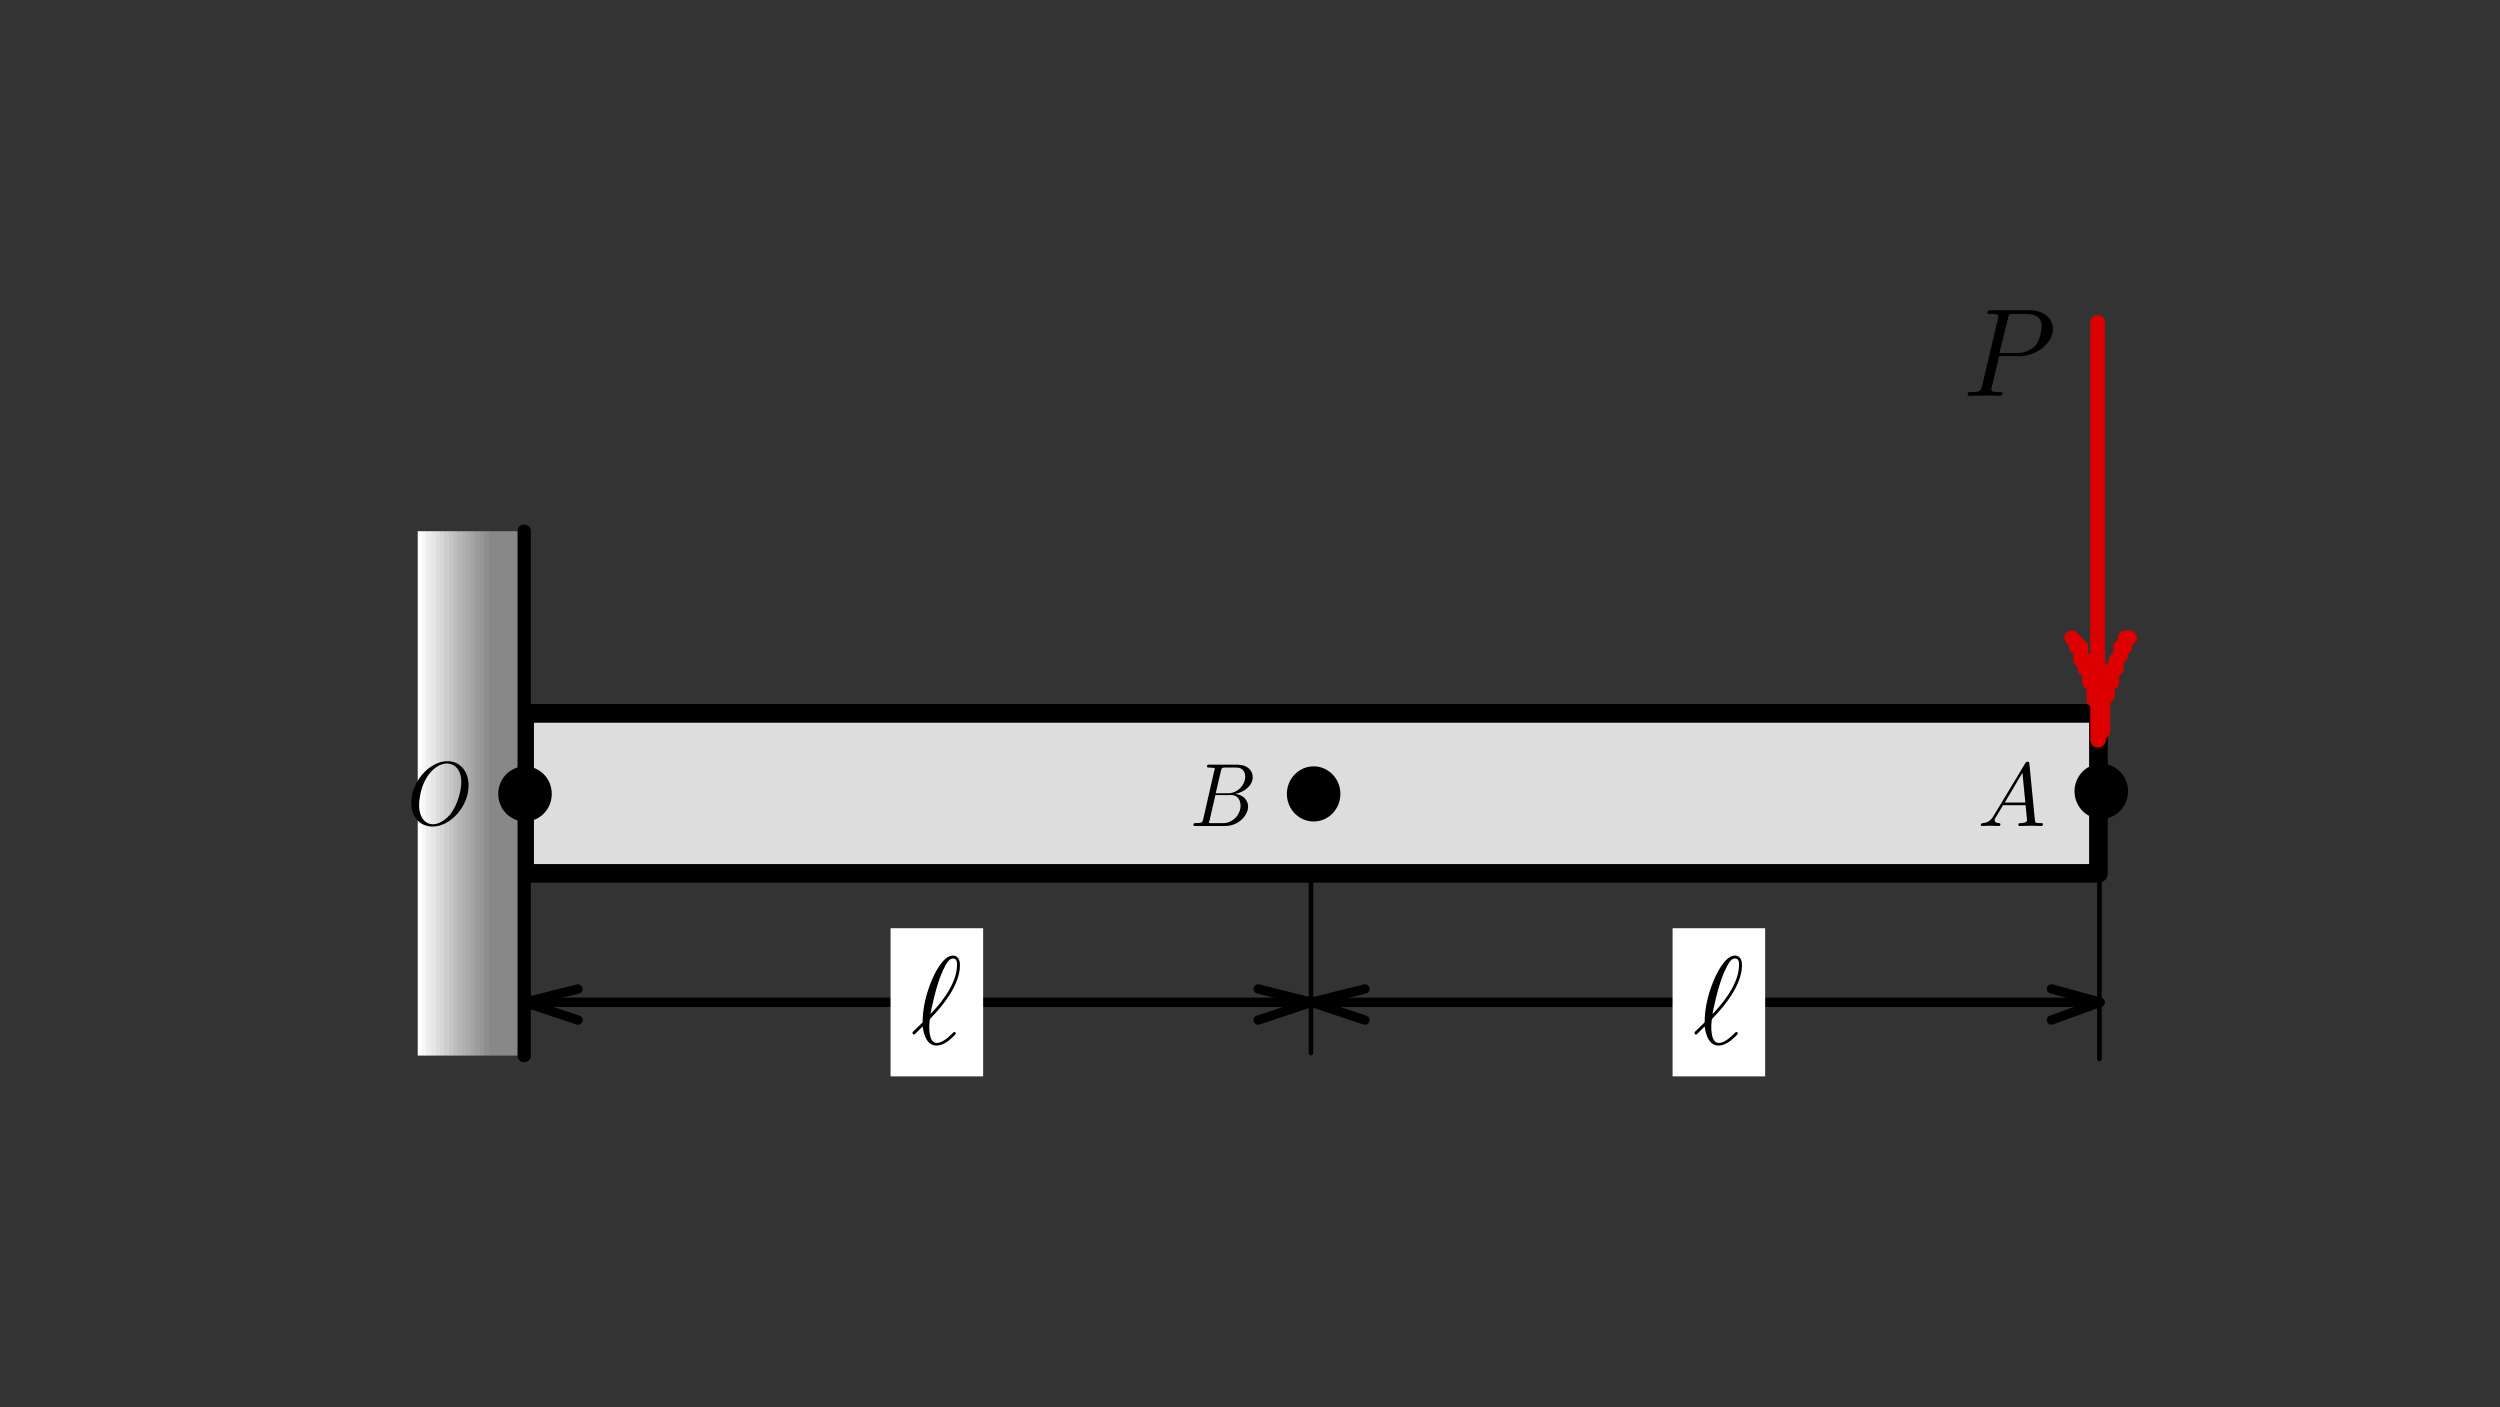 <?xml version="1.0" encoding="UTF-8" standalone="no"?>
<!DOCTYPE svg PUBLIC "-//W3C//DTD SVG 1.1//EN" "http://www.w3.org/Graphics/SVG/1.1/DTD/svg11.dtd">
<svg width="100%" height="100%" viewBox="0 0 135 76" version="1.1" xmlns="http://www.w3.org/2000/svg" xmlns:xlink="http://www.w3.org/1999/xlink" xml:space="preserve" xmlns:serif="http://www.serif.com/" style="fill-rule:evenodd;clip-rule:evenodd;stroke-linecap:round;stroke-linejoin:round;stroke-miterlimit:10;">
    <rect x="0" y="0" width="135" height="76" fill="#333333" stroke="none"/>
    <g transform="matrix(1,0,0,1,0,-28)">
        <g id="Artboard1" transform="matrix(0.225,0,0,0.125,0,28.364)">
            <rect x="0" y="0" width="600" height="600" style="fill:none;"/>
            <g transform="matrix(1.067,0,0,-1.92,-5.88961e-14,860.16)">
                <path d="M118,224L295,224" style="fill:none;fill-rule:nonzero;stroke:black;stroke-width:2.1px;"/>
            </g>
            <g transform="matrix(1.067,0,0,-1.92,-5.88961e-14,862.08)">
                <path d="M130,221L118,225L130,228" style="fill:none;fill-rule:nonzero;stroke:black;stroke-width:2.1px;"/>
            </g>
            <g transform="matrix(1.067,0,0,-1.92,-5.88961e-14,862.08)">
                <path d="M283,228L295,225L283,221" style="fill:none;fill-rule:nonzero;stroke:black;stroke-width:2.1px;"/>
            </g>
            <g transform="matrix(1.067,0,0,-1.92,-5.88961e-14,860.16)">
                <path d="M295,224L472,224" style="fill:none;fill-rule:nonzero;stroke:black;stroke-width:2.1px;"/>
            </g>
            <g transform="matrix(1.067,0,0,-1.92,-5.88961e-14,862.08)">
                <path d="M307,221L295,225L307,228" style="fill:none;fill-rule:nonzero;stroke:black;stroke-width:2.1px;"/>
            </g>
            <g transform="matrix(1.067,0,0,-1.92,0.445,862.061)">
                <path d="M461,228L472,225L461,221" style="fill:none;fill-rule:nonzero;stroke:black;stroke-width:2.1px;"/>
            </g>
            <g transform="matrix(1.067,0,0,-1.92,-5.88961e-14,679.68)">
                <rect x="118" y="159" width="354" height="36" style="fill:rgb(221,221,221);stroke:black;stroke-width:4.2px;"/>
            </g>
            <g transform="matrix(4.444,0,0,8,-1.06266e-13,-1134.72)">
                <clipPath id="_clip1">
                    <rect x="22.56" y="170.16" width="5.76" height="28.32"/>
                </clipPath>
                <g clip-path="url(#_clip1)">
                    <rect x="22.557" y="170.136" width="6.479" height="28.796" style="fill:url(#_Linear2);"/>
                </g>
            </g>
            <g transform="matrix(0,1.92,-1.067,0,314.667,113.28)">
                <path d="M59,177L177,177" style="fill:none;fill-rule:nonzero;stroke:black;stroke-width:3px;"/>
            </g>
            <g transform="matrix(1.067,0,0,-1.92,-5.88961e-14,680.12)">
                <path d="M292.615,182.229C293.5,182.757 294.454,183.02 295.476,183.02C296.498,183.02 297.452,182.757 298.337,182.229C299.222,181.702 299.92,180.981 300.431,180.068C300.942,179.154 301.198,178.17 301.198,177.115C301.198,176.06 300.942,175.076 300.431,174.162C299.92,173.248 299.222,172.528 298.337,172.001C297.452,171.473 296.498,171.209 295.476,171.209C294.454,171.209 293.5,171.473 292.615,172.001C291.729,172.528 291.031,173.248 290.52,174.162C290.009,175.076 289.754,176.06 289.754,177.115C289.754,178.17 290.009,179.154 290.52,180.068C291.031,180.981 291.729,181.702 292.615,182.229" style="stroke:black;stroke-width:0.6px;"/>
            </g>
            <g transform="matrix(1.067,0,0,-1.92,-5.88961e-14,680.12)">
                <path d="M115.229,182.229C116.114,182.757 117.068,183.02 118.09,183.02C119.112,183.02 120.066,182.757 120.951,182.229C121.837,181.702 122.535,180.981 123.046,180.068C123.557,179.154 123.812,178.17 123.812,177.115C123.812,176.06 123.557,175.076 123.046,174.162C122.535,173.248 121.837,172.528 120.951,172.001C120.066,171.473 119.112,171.209 118.09,171.209C117.068,171.209 116.114,171.473 115.229,172.001C114.344,172.528 113.646,173.248 113.135,174.162C112.624,175.076 112.368,176.06 112.368,177.115C112.368,178.17 112.624,179.154 113.135,180.068C113.646,180.981 114.344,181.702 115.229,182.229" style="stroke:black;stroke-width:0.6px;"/>
            </g>
            <g transform="matrix(1.067,0,0,-1.92,-5.88961e-14,677.85)">
                <path d="M469.78,181.638C470.665,182.165 471.619,182.429 472.641,182.429C473.663,182.429 474.617,182.165 475.502,181.638C476.387,181.11 477.085,180.39 477.597,179.476C478.108,178.563 478.363,177.578 478.363,176.523C478.363,175.468 478.108,174.484 477.597,173.571C477.085,172.657 476.387,171.937 475.502,171.409C474.617,170.882 473.663,170.618 472.641,170.618C471.619,170.618 470.665,170.882 469.78,171.409C468.895,171.937 468.197,172.657 467.686,173.571C467.174,174.484 466.919,175.468 466.919,176.523C466.919,177.578 467.174,178.563 467.686,179.476C468.197,180.39 468.895,181.11 469.78,181.638" style="stroke:black;stroke-width:0.6px;"/>
            </g>
            <g>
                <g transform="matrix(0,1.92,-1.067,0,629.333,-679.68)">
                    <path d="M425,118L519,118" style="fill:none;fill-rule:nonzero;stroke:rgb(221,0,0);stroke-width:3.3px;"/>
                </g>
                <g transform="matrix(1.067,0,0,-1.92,-5.88961e-14,589.44)">
                    <path d="M479,165L478,165L478,163L477,163L477,161L476,160L476,158L475,158L475,155L474,155L474,152L473,151L473,144L472,143L472,142L472,150L471,151L471,154L470,155L470,158L469,158L469,160L468,160L468,163L467,163L467,164L466,165" style="fill:none;fill-rule:nonzero;stroke:rgb(221,0,0);stroke-width:3.3px;"/>
                </g>
            </g>
            <g transform="matrix(4.444,0,0,8,466.355,117.33)">
                <g>
                    <clipPath id="_clip3">
                        <rect x="1.074" y="1.168" width="4.844" height="5.664"/>
                    </clipPath>
                    <g clip-path="url(#_clip3)">
                        <g transform="matrix(1,0,0,1,1.072,6.344)">
                            <g id="glyph0-1">
                                <path d="M1.953,-2.141L3.047,-2.141C3.953,-2.141 4.859,-2.844 4.859,-3.609C4.859,-4.125 4.422,-4.625 3.578,-4.625L1.5,-4.625C1.375,-4.625 1.313,-4.625 1.313,-4.5C1.313,-4.422 1.359,-4.422 1.5,-4.422C1.578,-4.422 1.688,-4.422 1.766,-4.406C1.875,-4.391 1.906,-4.375 1.906,-4.297C1.906,-4.266 1.906,-4.25 1.891,-4.172L1.031,-0.531C0.953,-0.266 0.953,-0.203 0.438,-0.203C0.328,-0.203 0.25,-0.203 0.25,-0.078C0.25,0 0.328,0 0.359,0C0.531,0 0.984,-0.016 1.172,-0.016L1.578,-0.016C1.719,-0.016 1.859,0 2,0C2.047,0 2.125,0 2.125,-0.141C2.125,-0.203 2.078,-0.203 1.953,-0.203C1.719,-0.203 1.531,-0.203 1.531,-0.328C1.531,-0.375 1.547,-0.406 1.547,-0.453L1.953,-2.141ZM2.422,-4.156C2.469,-4.406 2.484,-4.422 2.766,-4.422L3.375,-4.422C3.906,-4.422 4.25,-4.234 4.25,-3.766C4.25,-3.5 4.125,-2.922 3.875,-2.672C3.547,-2.375 3.172,-2.313 2.891,-2.313L1.969,-2.313L2.422,-4.156Z" style="fill-rule:nonzero;"/>
                            </g>
                        </g>
                    </g>
                </g>
            </g>
            <g transform="matrix(4.444,0,0,8,213.734,398.08)">
                <g id="surface1">
                    <rect x="0" y="0" width="5" height="8" style="fill:rgb(254,254,254);"/>
                    <g>
                        <g transform="matrix(1,0,0,1,1.106,6.258)">
                            <g id="glyph0-11" serif:id="glyph0-1">
                                <path d="M0.109,-0.672C0.094,-0.656 0.078,-0.625 0.078,-0.609C0.078,-0.563 0.109,-0.516 0.156,-0.516C0.188,-0.516 0.203,-0.531 0.391,-0.719C0.438,-0.766 0.578,-0.906 0.625,-0.953C0.703,-0.422 0.891,0.078 1.375,0.078C1.641,0.078 1.875,-0.078 2.016,-0.172C2.109,-0.25 2.422,-0.516 2.422,-0.578C2.422,-0.594 2.391,-0.656 2.344,-0.656C2.313,-0.656 2.313,-0.656 2.25,-0.594C1.828,-0.172 1.578,-0.063 1.391,-0.063C1.094,-0.063 0.984,-0.422 0.984,-0.953C0.984,-0.984 1,-1.297 1.016,-1.328C1.031,-1.359 1.031,-1.375 1.156,-1.5C1.703,-2.063 2.641,-3.203 2.641,-4.25C2.641,-4.359 2.641,-4.781 2.25,-4.781C1.703,-4.781 1.203,-3.656 1.141,-3.5C0.828,-2.766 0.625,-1.969 0.625,-1.172L0.109,-0.672ZM1.047,-1.625C1.063,-1.703 1.344,-3.203 1.734,-4C1.906,-4.359 2.047,-4.625 2.266,-4.625C2.484,-4.625 2.484,-4.391 2.484,-4.281C2.484,-3.141 1.375,-1.953 1.047,-1.625Z" style="fill-rule:nonzero;"/>
                            </g>
                        </g>
                    </g>
                </g>
            </g>
            <g transform="matrix(4.444,0,0,8,401.419,398.08)">
                <g id="surface11" serif:id="surface1">
                    <rect x="0" y="0" width="5" height="8" style="fill:rgb(254,254,254);"/>
                    <g>
                        <g transform="matrix(1,0,0,1,1.106,6.258)">
                            <g id="glyph0-12" serif:id="glyph0-1">
                                <path d="M0.109,-0.672C0.094,-0.656 0.078,-0.625 0.078,-0.609C0.078,-0.563 0.109,-0.516 0.156,-0.516C0.188,-0.516 0.203,-0.531 0.391,-0.719C0.438,-0.766 0.578,-0.906 0.625,-0.953C0.703,-0.422 0.891,0.078 1.375,0.078C1.641,0.078 1.875,-0.078 2.016,-0.172C2.109,-0.25 2.422,-0.516 2.422,-0.578C2.422,-0.594 2.391,-0.656 2.344,-0.656C2.313,-0.656 2.313,-0.656 2.25,-0.594C1.828,-0.172 1.578,-0.063 1.391,-0.063C1.094,-0.063 0.984,-0.422 0.984,-0.953C0.984,-0.984 1,-1.297 1.016,-1.328C1.031,-1.359 1.031,-1.375 1.156,-1.5C1.703,-2.063 2.641,-3.203 2.641,-4.25C2.641,-4.359 2.641,-4.781 2.25,-4.781C1.703,-4.781 1.203,-3.656 1.141,-3.5C0.828,-2.766 0.625,-1.969 0.625,-1.172L0.109,-0.672ZM1.047,-1.625C1.063,-1.703 1.344,-3.203 1.734,-4C1.906,-4.359 2.047,-4.625 2.266,-4.625C2.484,-4.625 2.484,-4.391 2.484,-4.281C2.484,-3.141 1.375,-1.953 1.047,-1.625Z" style="fill-rule:nonzero;"/>
                            </g>
                        </g>
                    </g>
                </g>
            </g>
            <g transform="matrix(4.444,0,0,8,92.446,316.06)">
                <g id="surface12" serif:id="surface1">
                    <g>
                        <g transform="matrix(1,0,0,1,1.189,4.654)">
                            <g id="glyph0-13" serif:id="glyph0-1">
                                <path d="M3.313,-2.109C3.313,-2.891 2.844,-3.422 2.172,-3.422C1.203,-3.422 0.219,-2.313 0.219,-1.188C0.219,-0.375 0.719,0.109 1.375,0.109C2.313,0.109 3.313,-0.953 3.313,-2.109ZM1.391,-0.016C0.953,-0.016 0.641,-0.406 0.641,-1.047C0.641,-1.266 0.703,-1.969 1.047,-2.531C1.359,-3.047 1.797,-3.297 2.141,-3.297C2.516,-3.297 2.922,-3.016 2.922,-2.297C2.922,-1.953 2.797,-1.203 2.359,-0.594C2.141,-0.313 1.766,-0.016 1.391,-0.016Z" style="fill-rule:nonzero;"/>
                            </g>
                        </g>
                    </g>
                </g>
            </g>
            <g transform="matrix(4.444,0,0,8,280.302,315.84)">
                <g id="surface13" serif:id="surface1">
                    <g id="_-Group-" serif:id="(Group)">
                        <rect x="0" y="0" width="6" height="6" style="fill:rgb(221,221,221);"/>
                        <g transform="matrix(1,0,0,1,1.189,4.76)">
                            <path d="M0.719,-0.375C0.672,-0.188 0.656,-0.156 0.313,-0.156C0.234,-0.156 0.188,-0.156 0.188,-0.047C0.188,0 0.234,0 0.313,0L1.906,0C2.625,0 3.141,-0.578 3.141,-1.047C3.141,-1.391 2.891,-1.672 2.453,-1.734C2.922,-1.828 3.391,-2.172 3.391,-2.641C3.391,-3 3.094,-3.313 2.563,-3.313L1.047,-3.313C0.969,-3.313 0.922,-3.313 0.922,-3.219C0.922,-3.156 0.953,-3.156 1.047,-3.156C1.047,-3.156 1.141,-3.156 1.219,-3.141C1.297,-3.141 1.344,-3.141 1.344,-3.078C1.344,-3.047 1.328,-3.031 1.313,-2.984L0.719,-0.375ZM1.391,-1.766L1.672,-2.969C1.719,-3.141 1.719,-3.156 1.922,-3.156L2.5,-3.156C2.891,-3.156 2.984,-2.875 2.984,-2.656C2.984,-2.234 2.594,-1.766 2.047,-1.766L1.391,-1.766ZM1.797,-0.156L1.094,-0.156C1.047,-0.156 1.031,-0.172 1.031,-0.203C1.031,-0.219 1.031,-0.234 1.063,-0.313L1.375,-1.672L2.219,-1.672C2.641,-1.672 2.734,-1.313 2.734,-1.094C2.734,-0.625 2.328,-0.156 1.797,-0.156Z" style="fill-rule:nonzero;"/>
                        </g>
                    </g>
                </g>
            </g>
            <g transform="matrix(4.444,0,0,8,468.856,315.84)">
                <g id="surface14" serif:id="surface1">
                    <rect x="0" y="0" width="6" height="6" style="fill:rgb(221,221,221);"/>
                    <g>
                        <g transform="matrix(1,0,0,1,1.297,4.76)">
                            <g id="glyph0-14" serif:id="glyph0-1">
                                <path d="M0.875,-0.563C0.688,-0.234 0.484,-0.172 0.281,-0.156C0.219,-0.141 0.172,-0.141 0.172,-0.047C0.172,-0.031 0.203,0 0.234,0C0.359,0 0.516,-0.016 0.656,-0.016C0.813,-0.016 0.984,0 1.141,0C1.172,0 1.234,0 1.234,-0.094C1.234,-0.141 1.188,-0.156 1.156,-0.156C1.047,-0.156 0.922,-0.203 0.922,-0.313C0.922,-0.375 0.953,-0.438 1,-0.5L1.375,-1.125L2.594,-1.125C2.609,-1.016 2.672,-0.359 2.672,-0.313C2.672,-0.172 2.422,-0.156 2.328,-0.156C2.25,-0.156 2.203,-0.156 2.203,-0.047C2.203,0 2.266,0 2.281,0C2.469,0 2.688,-0.016 2.891,-0.016C3,-0.016 3.313,0 3.438,0C3.469,0 3.531,0 3.531,-0.094C3.531,-0.156 3.484,-0.156 3.406,-0.156C3.109,-0.156 3.109,-0.188 3.094,-0.328L2.797,-3.359C2.781,-3.453 2.781,-3.469 2.703,-3.469C2.625,-3.469 2.609,-3.438 2.578,-3.391L0.875,-0.563ZM1.469,-1.266L2.422,-2.875L2.578,-1.266L1.469,-1.266Z" style="fill-rule:nonzero;"/>
                            </g>
                        </g>
                    </g>
                </g>
            </g>
            <g transform="matrix(4.444,0,0,8,3.556,65.086)">
                <path d="M70,38.364L70,48.364" style="fill:none;stroke:black;stroke-width:0.25px;stroke-miterlimit:1.5;"/>
            </g>
            <g transform="matrix(4.444,0,0,8,192.797,67.641)">
                <path d="M70,38.364L70,48.364" style="fill:none;stroke:black;stroke-width:0.25px;stroke-miterlimit:1.5;"/>
            </g>
        </g>
    </g>
    <defs>
        <linearGradient id="_Linear2" x1="0" y1="0" x2="1" y2="0" gradientUnits="userSpaceOnUse" gradientTransform="matrix(6.479,0,0,-28.796,22.557,198.932)"><stop offset="0" style="stop-color:white;stop-opacity:1"/><stop offset="0.04" style="stop-color:white;stop-opacity:1"/><stop offset="0.04" style="stop-color:rgb(247,247,247);stop-opacity:1"/><stop offset="0.07" style="stop-color:rgb(247,247,247);stop-opacity:1"/><stop offset="0.07" style="stop-color:rgb(238,238,238);stop-opacity:1"/><stop offset="0.11" style="stop-color:rgb(238,238,238);stop-opacity:1"/><stop offset="0.11" style="stop-color:rgb(230,230,230);stop-opacity:1"/><stop offset="0.15" style="stop-color:rgb(230,230,230);stop-opacity:1"/><stop offset="0.15" style="stop-color:rgb(222,222,222);stop-opacity:1"/><stop offset="0.18" style="stop-color:rgb(222,222,222);stop-opacity:1"/><stop offset="0.19" style="stop-color:rgb(214,214,214);stop-opacity:1"/><stop offset="0.22" style="stop-color:rgb(214,214,214);stop-opacity:1"/><stop offset="0.22" style="stop-color:rgb(205,205,205);stop-opacity:1"/><stop offset="0.26" style="stop-color:rgb(205,205,205);stop-opacity:1"/><stop offset="0.26" style="stop-color:rgb(197,197,197);stop-opacity:1"/><stop offset="0.29" style="stop-color:rgb(197,197,197);stop-opacity:1"/><stop offset="0.3" style="stop-color:rgb(190,190,190);stop-opacity:1"/><stop offset="0.33" style="stop-color:rgb(190,190,190);stop-opacity:1"/><stop offset="0.33" style="stop-color:rgb(183,183,183);stop-opacity:1"/><stop offset="0.37" style="stop-color:rgb(183,183,183);stop-opacity:1"/><stop offset="0.37" style="stop-color:rgb(176,176,176);stop-opacity:1"/><stop offset="0.4" style="stop-color:rgb(176,176,176);stop-opacity:1"/><stop offset="0.41" style="stop-color:rgb(170,170,170);stop-opacity:1"/><stop offset="0.44" style="stop-color:rgb(170,170,170);stop-opacity:1"/><stop offset="0.45" style="stop-color:rgb(163,163,163);stop-opacity:1"/><stop offset="0.48" style="stop-color:rgb(163,163,163);stop-opacity:1"/><stop offset="0.48" style="stop-color:rgb(156,156,156);stop-opacity:1"/><stop offset="0.52" style="stop-color:rgb(156,156,156);stop-opacity:1"/><stop offset="0.52" style="stop-color:rgb(149,149,149);stop-opacity:1"/><stop offset="0.55" style="stop-color:rgb(149,149,149);stop-opacity:1"/><stop offset="0.56" style="stop-color:rgb(142,142,142);stop-opacity:1"/><stop offset="0.59" style="stop-color:rgb(142,142,142);stop-opacity:1"/><stop offset="0.6" style="stop-color:rgb(136,136,136);stop-opacity:1"/><stop offset="1" style="stop-color:rgb(136,136,136);stop-opacity:1"/></linearGradient>
    </defs>
</svg>
